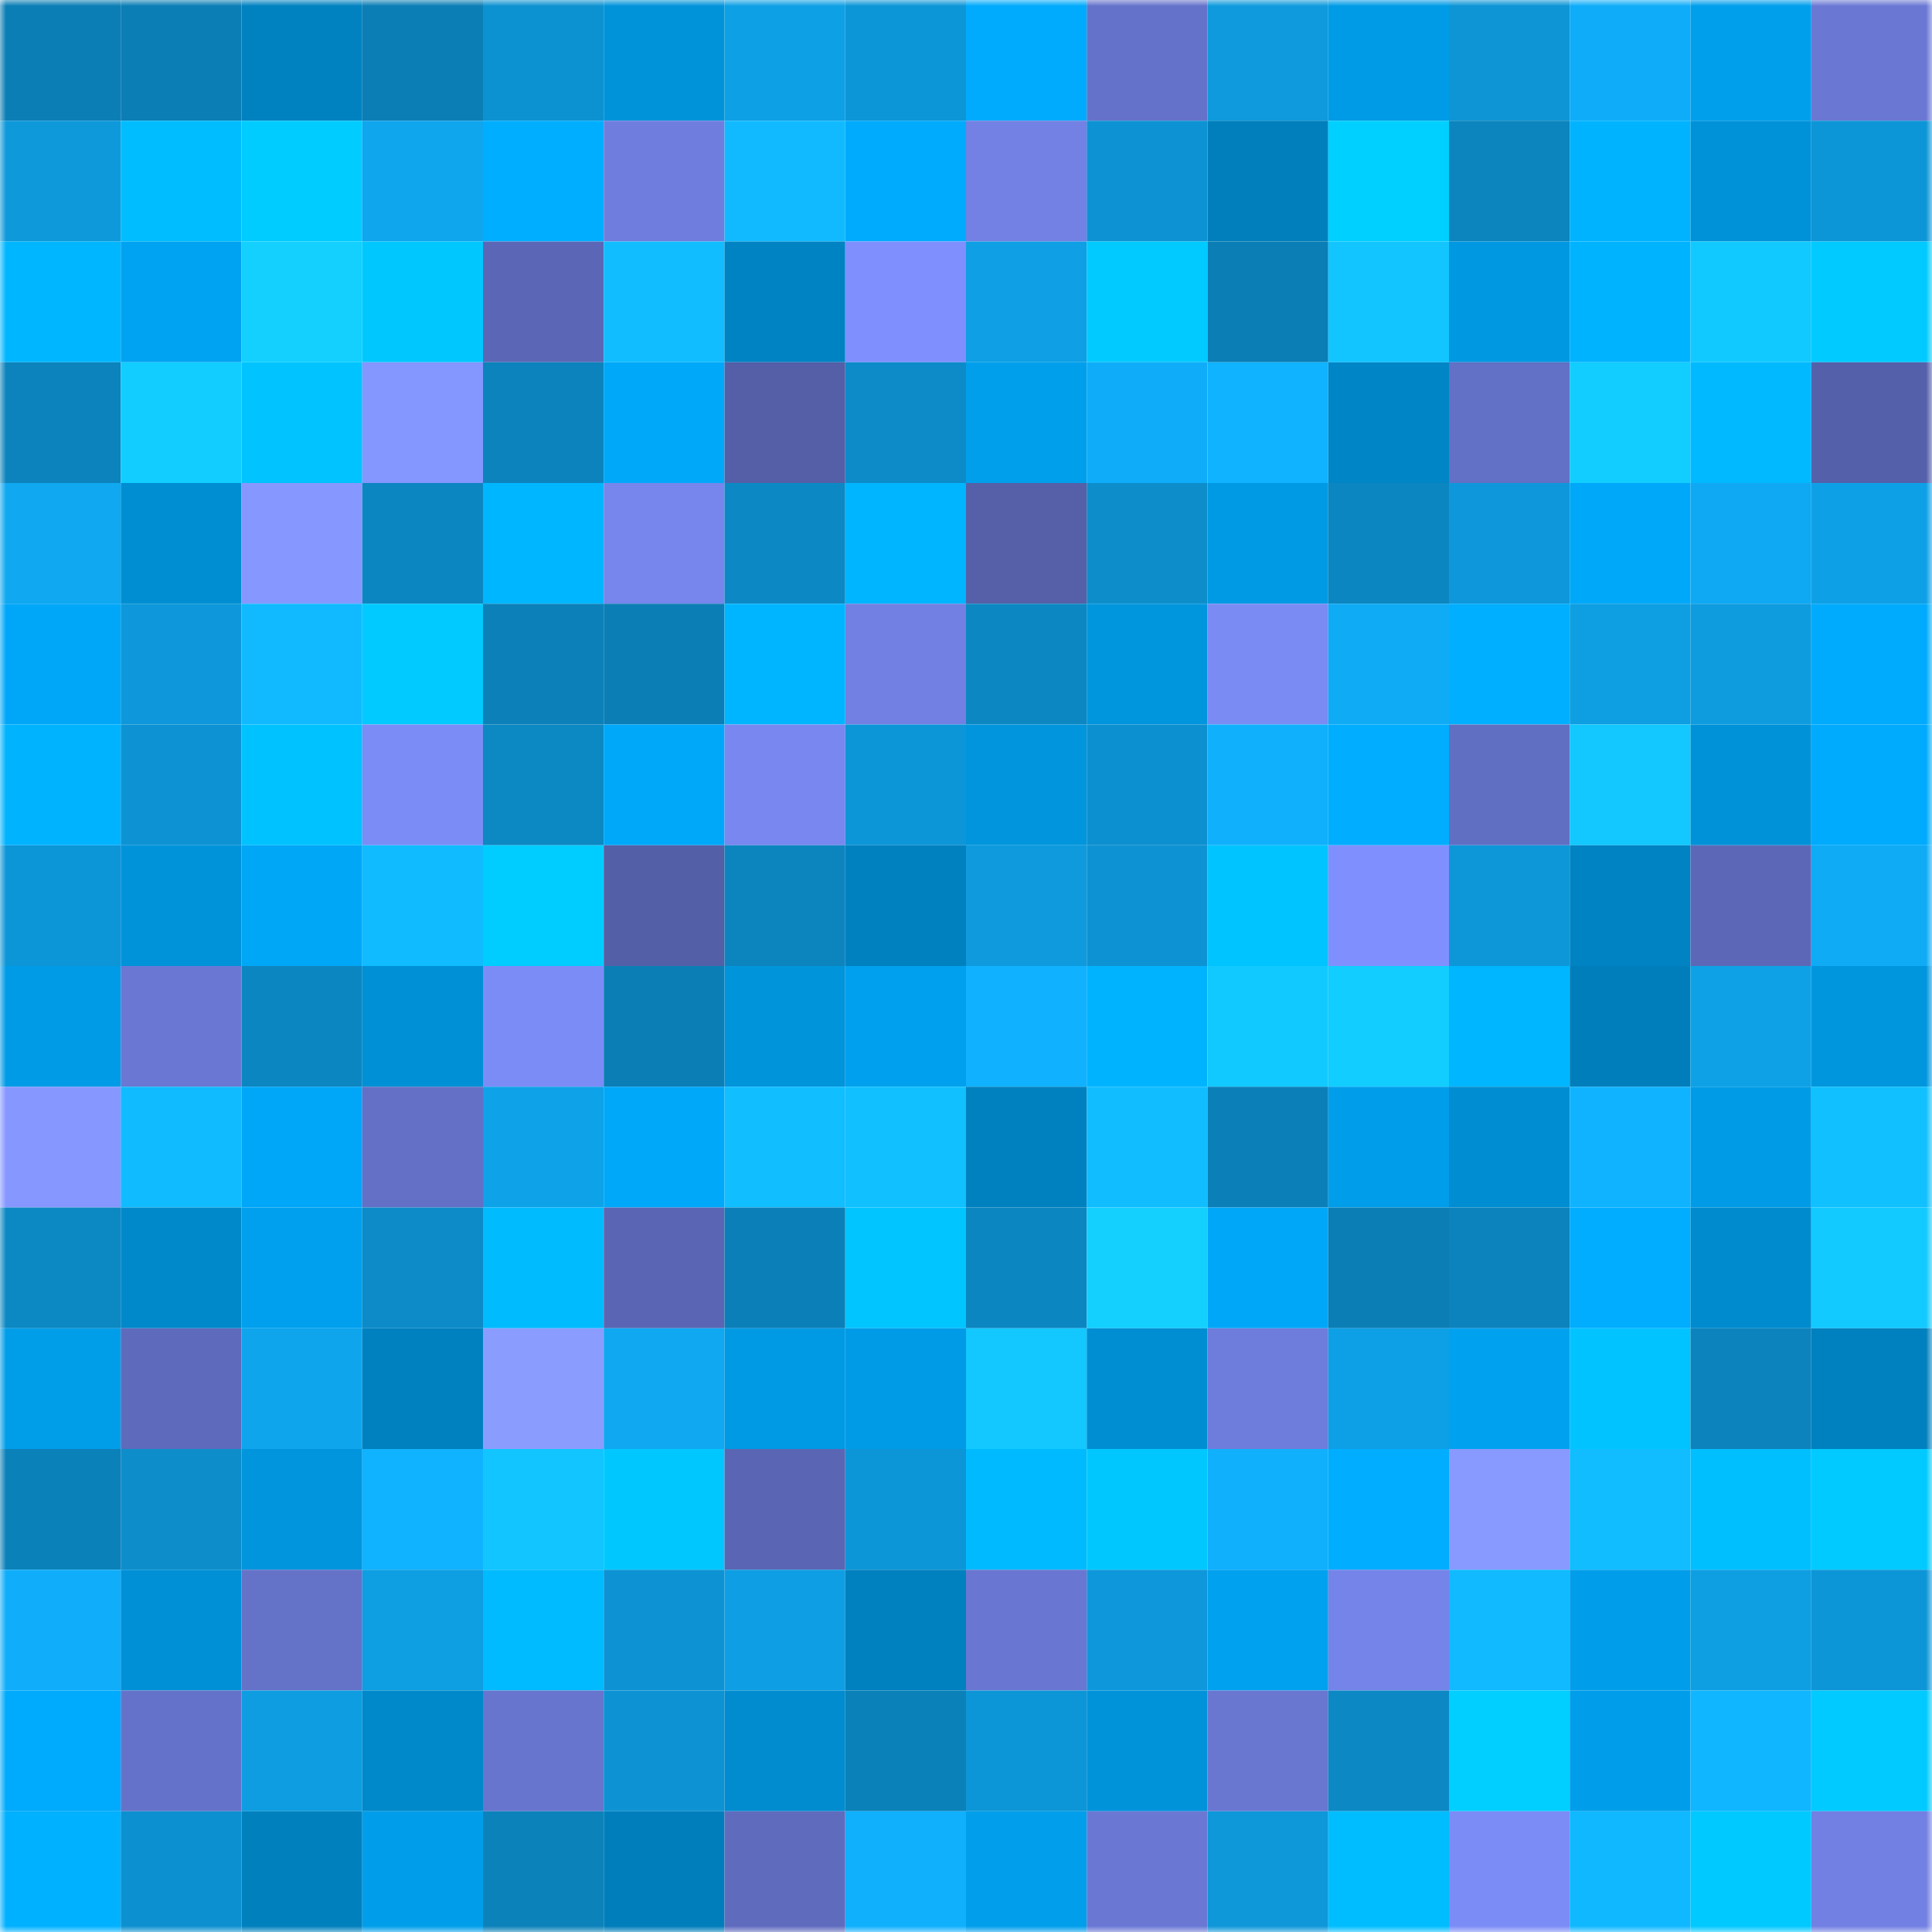 <svg viewBox="0 0 160 160" fill="none" role="img" xmlns="http://www.w3.org/2000/svg" width="240" height="240" name="ens%2Cartbooks.eth"><mask id="1975868404" mask-type="alpha" maskUnits="userSpaceOnUse" x="0" y="0" width="160" height="160"><rect width="160" height="160" fill="#FFFFFF"></rect></mask><g mask="url(#1975868404)"><rect x="0" y="0" width="10" height="10" fill="#0b7eb5"></rect><rect x="10" y="0" width="10" height="10" fill="#0b7eb5"></rect><rect x="20" y="0" width="10" height="10" fill="#0082c1"></rect><rect x="30" y="0" width="10" height="10" fill="#0b7eb5"></rect><rect x="40" y="0" width="10" height="10" fill="#0d92d1"></rect><rect x="50" y="0" width="10" height="10" fill="#0093da"></rect><rect x="60" y="0" width="10" height="10" fill="#0ea0e5"></rect><rect x="70" y="0" width="10" height="10" fill="#0d96d7"></rect><rect x="80" y="0" width="10" height="10" fill="#00aafc"></rect><rect x="90" y="0" width="10" height="10" fill="#6572c9"></rect><rect x="100" y="0" width="10" height="10" fill="#0e9adc"></rect><rect x="110" y="0" width="10" height="10" fill="#009be6"></rect><rect x="120" y="0" width="10" height="10" fill="#0d95d5"></rect><rect x="130" y="0" width="10" height="10" fill="#0fadf9"></rect><rect x="140" y="0" width="10" height="10" fill="#009fec"></rect><rect x="150" y="0" width="10" height="10" fill="#6a78d4"></rect><rect x="0" y="10" width="10" height="10" fill="#0e99db"></rect><rect x="10" y="10" width="10" height="10" fill="#00bdff"></rect><rect x="20" y="10" width="10" height="10" fill="#00ccff"></rect><rect x="30" y="10" width="10" height="10" fill="#0fa6ed"></rect><rect x="40" y="10" width="10" height="10" fill="#00aeff"></rect><rect x="50" y="10" width="10" height="10" fill="#6f7ede"></rect><rect x="60" y="10" width="10" height="10" fill="#11baff"></rect><rect x="70" y="10" width="10" height="10" fill="#00abfd"></rect><rect x="80" y="10" width="10" height="10" fill="#7281e3"></rect><rect x="90" y="10" width="10" height="10" fill="#0d93d3"></rect><rect x="100" y="10" width="10" height="10" fill="#007fbc"></rect><rect x="110" y="10" width="10" height="10" fill="#00d0ff"></rect><rect x="120" y="10" width="10" height="10" fill="#0c84bd"></rect><rect x="130" y="10" width="10" height="10" fill="#00b3ff"></rect><rect x="140" y="10" width="10" height="10" fill="#0092d9"></rect><rect x="150" y="10" width="10" height="10" fill="#0d96d7"></rect><rect x="0" y="20" width="10" height="10" fill="#00b7ff"></rect><rect x="10" y="20" width="10" height="10" fill="#00a3f1"></rect><rect x="20" y="20" width="10" height="10" fill="#13d0ff"></rect><rect x="30" y="20" width="10" height="10" fill="#00c8ff"></rect><rect x="40" y="20" width="10" height="10" fill="#5b67b6"></rect><rect x="50" y="20" width="10" height="10" fill="#11bdff"></rect><rect x="60" y="20" width="10" height="10" fill="#0083c3"></rect><rect x="70" y="20" width="10" height="10" fill="#7f90fe"></rect><rect x="80" y="20" width="10" height="10" fill="#0e9fe4"></rect><rect x="90" y="20" width="10" height="10" fill="#00caff"></rect><rect x="100" y="20" width="10" height="10" fill="#0b7eb5"></rect><rect x="110" y="20" width="10" height="10" fill="#12c5ff"></rect><rect x="120" y="20" width="10" height="10" fill="#0098e1"></rect><rect x="130" y="20" width="10" height="10" fill="#00b3ff"></rect><rect x="140" y="20" width="10" height="10" fill="#12c9ff"></rect><rect x="150" y="20" width="10" height="10" fill="#00caff"></rect><rect x="0" y="30" width="10" height="10" fill="#0c83bc"></rect><rect x="10" y="30" width="10" height="10" fill="#12cdff"></rect><rect x="20" y="30" width="10" height="10" fill="#00c3ff"></rect><rect x="30" y="30" width="10" height="10" fill="#8496ff"></rect><rect x="40" y="30" width="10" height="10" fill="#0c83bc"></rect><rect x="50" y="30" width="10" height="10" fill="#00a8f9"></rect><rect x="60" y="30" width="10" height="10" fill="#545fa8"></rect><rect x="70" y="30" width="10" height="10" fill="#0c8bc8"></rect><rect x="80" y="30" width="10" height="10" fill="#009fec"></rect><rect x="90" y="30" width="10" height="10" fill="#0fadf9"></rect><rect x="100" y="30" width="10" height="10" fill="#10b3ff"></rect><rect x="110" y="30" width="10" height="10" fill="#0086c6"></rect><rect x="120" y="30" width="10" height="10" fill="#6270c5"></rect><rect x="130" y="30" width="10" height="10" fill="#12cdff"></rect><rect x="140" y="30" width="10" height="10" fill="#00b9ff"></rect><rect x="150" y="30" width="10" height="10" fill="#5560aa"></rect><rect x="0" y="40" width="10" height="10" fill="#0fa8f1"></rect><rect x="10" y="40" width="10" height="10" fill="#008ed2"></rect><rect x="20" y="40" width="10" height="10" fill="#8698ff"></rect><rect x="30" y="40" width="10" height="10" fill="#0c86c0"></rect><rect x="40" y="40" width="10" height="10" fill="#00b7ff"></rect><rect x="50" y="40" width="10" height="10" fill="#7686ec"></rect><rect x="60" y="40" width="10" height="10" fill="#0c89c4"></rect><rect x="70" y="40" width="10" height="10" fill="#00b5ff"></rect><rect x="80" y="40" width="10" height="10" fill="#5560a9"></rect><rect x="90" y="40" width="10" height="10" fill="#0d8ecb"></rect><rect x="100" y="40" width="10" height="10" fill="#009ae4"></rect><rect x="110" y="40" width="10" height="10" fill="#0c86c0"></rect><rect x="120" y="40" width="10" height="10" fill="#0e98db"></rect><rect x="130" y="40" width="10" height="10" fill="#00a8f9"></rect><rect x="140" y="40" width="10" height="10" fill="#0fa9f3"></rect><rect x="150" y="40" width="10" height="10" fill="#0ea0e6"></rect><rect x="0" y="50" width="10" height="10" fill="#00a7f8"></rect><rect x="10" y="50" width="10" height="10" fill="#0e98db"></rect><rect x="20" y="50" width="10" height="10" fill="#11baff"></rect><rect x="30" y="50" width="10" height="10" fill="#00caff"></rect><rect x="40" y="50" width="10" height="10" fill="#0c81b9"></rect><rect x="50" y="50" width="10" height="10" fill="#0b7eb5"></rect><rect x="60" y="50" width="10" height="10" fill="#00b5ff"></rect><rect x="70" y="50" width="10" height="10" fill="#7180e2"></rect><rect x="80" y="50" width="10" height="10" fill="#0c87c2"></rect><rect x="90" y="50" width="10" height="10" fill="#0096de"></rect><rect x="100" y="50" width="10" height="10" fill="#7a8bf4"></rect><rect x="110" y="50" width="10" height="10" fill="#0fabf5"></rect><rect x="120" y="50" width="10" height="10" fill="#00afff"></rect><rect x="130" y="50" width="10" height="10" fill="#0e9ee2"></rect><rect x="140" y="50" width="10" height="10" fill="#0e9cdf"></rect><rect x="150" y="50" width="10" height="10" fill="#00abfd"></rect><rect x="0" y="60" width="10" height="10" fill="#00b3ff"></rect><rect x="10" y="60" width="10" height="10" fill="#0d93d3"></rect><rect x="20" y="60" width="10" height="10" fill="#00c2ff"></rect><rect x="30" y="60" width="10" height="10" fill="#7b8cf7"></rect><rect x="40" y="60" width="10" height="10" fill="#0c88c2"></rect><rect x="50" y="60" width="10" height="10" fill="#00a8f9"></rect><rect x="60" y="60" width="10" height="10" fill="#7888f0"></rect><rect x="70" y="60" width="10" height="10" fill="#0d96d7"></rect><rect x="80" y="60" width="10" height="10" fill="#0095dd"></rect><rect x="90" y="60" width="10" height="10" fill="#0d90cf"></rect><rect x="100" y="60" width="10" height="10" fill="#10b0fc"></rect><rect x="110" y="60" width="10" height="10" fill="#00adff"></rect><rect x="120" y="60" width="10" height="10" fill="#616fc3"></rect><rect x="130" y="60" width="10" height="10" fill="#12c8ff"></rect><rect x="140" y="60" width="10" height="10" fill="#0092d8"></rect><rect x="150" y="60" width="10" height="10" fill="#00abfd"></rect><rect x="0" y="70" width="10" height="10" fill="#0d96d7"></rect><rect x="10" y="70" width="10" height="10" fill="#0093da"></rect><rect x="20" y="70" width="10" height="10" fill="#00a7f7"></rect><rect x="30" y="70" width="10" height="10" fill="#11bbff"></rect><rect x="40" y="70" width="10" height="10" fill="#00cdff"></rect><rect x="50" y="70" width="10" height="10" fill="#535fa7"></rect><rect x="60" y="70" width="10" height="10" fill="#0c85be"></rect><rect x="70" y="70" width="10" height="10" fill="#0081bf"></rect><rect x="80" y="70" width="10" height="10" fill="#0e9add"></rect><rect x="90" y="70" width="10" height="10" fill="#0d93d3"></rect><rect x="100" y="70" width="10" height="10" fill="#00c4ff"></rect><rect x="110" y="70" width="10" height="10" fill="#7f90fe"></rect><rect x="120" y="70" width="10" height="10" fill="#0d97d8"></rect><rect x="130" y="70" width="10" height="10" fill="#0083c3"></rect><rect x="140" y="70" width="10" height="10" fill="#5c68b7"></rect><rect x="150" y="70" width="10" height="10" fill="#0fabf5"></rect><rect x="0" y="80" width="10" height="10" fill="#009be6"></rect><rect x="10" y="80" width="10" height="10" fill="#6a78d4"></rect><rect x="20" y="80" width="10" height="10" fill="#0c86c0"></rect><rect x="30" y="80" width="10" height="10" fill="#0090d6"></rect><rect x="40" y="80" width="10" height="10" fill="#7c8cf7"></rect><rect x="50" y="80" width="10" height="10" fill="#0b7eb5"></rect><rect x="60" y="80" width="10" height="10" fill="#0094db"></rect><rect x="70" y="80" width="10" height="10" fill="#00a0ee"></rect><rect x="80" y="80" width="10" height="10" fill="#10b2ff"></rect><rect x="90" y="80" width="10" height="10" fill="#00b3ff"></rect><rect x="100" y="80" width="10" height="10" fill="#12c9ff"></rect><rect x="110" y="80" width="10" height="10" fill="#12cdff"></rect><rect x="120" y="80" width="10" height="10" fill="#00b6ff"></rect><rect x="130" y="80" width="10" height="10" fill="#007ebb"></rect><rect x="140" y="80" width="10" height="10" fill="#0ea1e6"></rect><rect x="150" y="80" width="10" height="10" fill="#0096de"></rect><rect x="0" y="90" width="10" height="10" fill="#8698ff"></rect><rect x="10" y="90" width="10" height="10" fill="#11bbff"></rect><rect x="20" y="90" width="10" height="10" fill="#00a7f8"></rect><rect x="30" y="90" width="10" height="10" fill="#6370c6"></rect><rect x="40" y="90" width="10" height="10" fill="#0ea2e8"></rect><rect x="50" y="90" width="10" height="10" fill="#00a8f9"></rect><rect x="60" y="90" width="10" height="10" fill="#11beff"></rect><rect x="70" y="90" width="10" height="10" fill="#11c0ff"></rect><rect x="80" y="90" width="10" height="10" fill="#0081bf"></rect><rect x="90" y="90" width="10" height="10" fill="#11bdff"></rect><rect x="100" y="90" width="10" height="10" fill="#0b80b8"></rect><rect x="110" y="90" width="10" height="10" fill="#009eea"></rect><rect x="120" y="90" width="10" height="10" fill="#008dd1"></rect><rect x="130" y="90" width="10" height="10" fill="#10b3ff"></rect><rect x="140" y="90" width="10" height="10" fill="#009be6"></rect><rect x="150" y="90" width="10" height="10" fill="#11c0ff"></rect><rect x="0" y="100" width="10" height="10" fill="#0c88c3"></rect><rect x="10" y="100" width="10" height="10" fill="#0089ca"></rect><rect x="20" y="100" width="10" height="10" fill="#00a0ee"></rect><rect x="30" y="100" width="10" height="10" fill="#0c8bc8"></rect><rect x="40" y="100" width="10" height="10" fill="#00bcff"></rect><rect x="50" y="100" width="10" height="10" fill="#5a66b4"></rect><rect x="60" y="100" width="10" height="10" fill="#0b80b8"></rect><rect x="70" y="100" width="10" height="10" fill="#00c5ff"></rect><rect x="80" y="100" width="10" height="10" fill="#0c86c1"></rect><rect x="90" y="100" width="10" height="10" fill="#13d0ff"></rect><rect x="100" y="100" width="10" height="10" fill="#00a7f8"></rect><rect x="110" y="100" width="10" height="10" fill="#0b7eb5"></rect><rect x="120" y="100" width="10" height="10" fill="#0c83bc"></rect><rect x="130" y="100" width="10" height="10" fill="#00adff"></rect><rect x="140" y="100" width="10" height="10" fill="#008bce"></rect><rect x="150" y="100" width="10" height="10" fill="#12caff"></rect><rect x="0" y="110" width="10" height="10" fill="#009de9"></rect><rect x="10" y="110" width="10" height="10" fill="#5e6abb"></rect><rect x="20" y="110" width="10" height="10" fill="#0fa5ed"></rect><rect x="30" y="110" width="10" height="10" fill="#0081bf"></rect><rect x="40" y="110" width="10" height="10" fill="#8a9dff"></rect><rect x="50" y="110" width="10" height="10" fill="#0fa8f1"></rect><rect x="60" y="110" width="10" height="10" fill="#0099e3"></rect><rect x="70" y="110" width="10" height="10" fill="#009be6"></rect><rect x="80" y="110" width="10" height="10" fill="#12c8ff"></rect><rect x="90" y="110" width="10" height="10" fill="#008ed2"></rect><rect x="100" y="110" width="10" height="10" fill="#6e7cdb"></rect><rect x="110" y="110" width="10" height="10" fill="#0ea0e6"></rect><rect x="120" y="110" width="10" height="10" fill="#00a2f0"></rect><rect x="130" y="110" width="10" height="10" fill="#00c3ff"></rect><rect x="140" y="110" width="10" height="10" fill="#0c83bc"></rect><rect x="150" y="110" width="10" height="10" fill="#0081bf"></rect><rect x="0" y="120" width="10" height="10" fill="#0b81b9"></rect><rect x="10" y="120" width="10" height="10" fill="#0d8ecb"></rect><rect x="20" y="120" width="10" height="10" fill="#0095dd"></rect><rect x="30" y="120" width="10" height="10" fill="#10b3ff"></rect><rect x="40" y="120" width="10" height="10" fill="#12c5ff"></rect><rect x="50" y="120" width="10" height="10" fill="#00c8ff"></rect><rect x="60" y="120" width="10" height="10" fill="#5a66b4"></rect><rect x="70" y="120" width="10" height="10" fill="#0d96d7"></rect><rect x="80" y="120" width="10" height="10" fill="#00baff"></rect><rect x="90" y="120" width="10" height="10" fill="#00c8ff"></rect><rect x="100" y="120" width="10" height="10" fill="#10b0fd"></rect><rect x="110" y="120" width="10" height="10" fill="#00adff"></rect><rect x="120" y="120" width="10" height="10" fill="#889aff"></rect><rect x="130" y="120" width="10" height="10" fill="#11bdff"></rect><rect x="140" y="120" width="10" height="10" fill="#00bfff"></rect><rect x="150" y="120" width="10" height="10" fill="#00caff"></rect><rect x="0" y="130" width="10" height="10" fill="#10aefa"></rect><rect x="10" y="130" width="10" height="10" fill="#0090d6"></rect><rect x="20" y="130" width="10" height="10" fill="#6472c8"></rect><rect x="30" y="130" width="10" height="10" fill="#0e9ee2"></rect><rect x="40" y="130" width="10" height="10" fill="#00bbff"></rect><rect x="50" y="130" width="10" height="10" fill="#0d93d3"></rect><rect x="60" y="130" width="10" height="10" fill="#0e9ee3"></rect><rect x="70" y="130" width="10" height="10" fill="#0081bf"></rect><rect x="80" y="130" width="10" height="10" fill="#6977d2"></rect><rect x="90" y="130" width="10" height="10" fill="#0e98db"></rect><rect x="100" y="130" width="10" height="10" fill="#00a1ef"></rect><rect x="110" y="130" width="10" height="10" fill="#7484e9"></rect><rect x="120" y="130" width="10" height="10" fill="#11baff"></rect><rect x="130" y="130" width="10" height="10" fill="#009eea"></rect><rect x="140" y="130" width="10" height="10" fill="#0e9ee2"></rect><rect x="150" y="130" width="10" height="10" fill="#0d96d7"></rect><rect x="0" y="140" width="10" height="10" fill="#00aafc"></rect><rect x="10" y="140" width="10" height="10" fill="#6572c9"></rect><rect x="20" y="140" width="10" height="10" fill="#0e9de1"></rect><rect x="30" y="140" width="10" height="10" fill="#0089ca"></rect><rect x="40" y="140" width="10" height="10" fill="#6775ce"></rect><rect x="50" y="140" width="10" height="10" fill="#0d93d3"></rect><rect x="60" y="140" width="10" height="10" fill="#008ccf"></rect><rect x="70" y="140" width="10" height="10" fill="#0b81b9"></rect><rect x="80" y="140" width="10" height="10" fill="#0d96d7"></rect><rect x="90" y="140" width="10" height="10" fill="#0093da"></rect><rect x="100" y="140" width="10" height="10" fill="#6977d1"></rect><rect x="110" y="140" width="10" height="10" fill="#0c89c4"></rect><rect x="120" y="140" width="10" height="10" fill="#00cfff"></rect><rect x="130" y="140" width="10" height="10" fill="#009eea"></rect><rect x="140" y="140" width="10" height="10" fill="#10b6ff"></rect><rect x="150" y="140" width="10" height="10" fill="#00caff"></rect><rect x="0" y="150" width="10" height="10" fill="#00b1ff"></rect><rect x="10" y="150" width="10" height="10" fill="#0d90cf"></rect><rect x="20" y="150" width="10" height="10" fill="#0080bd"></rect><rect x="30" y="150" width="10" height="10" fill="#009eea"></rect><rect x="40" y="150" width="10" height="10" fill="#0c82ba"></rect><rect x="50" y="150" width="10" height="10" fill="#007ebb"></rect><rect x="60" y="150" width="10" height="10" fill="#5f6cbe"></rect><rect x="70" y="150" width="10" height="10" fill="#10b0fd"></rect><rect x="80" y="150" width="10" height="10" fill="#009eeb"></rect><rect x="90" y="150" width="10" height="10" fill="#6a78d4"></rect><rect x="100" y="150" width="10" height="10" fill="#0e97d9"></rect><rect x="110" y="150" width="10" height="10" fill="#00bdff"></rect><rect x="120" y="150" width="10" height="10" fill="#7b8cf7"></rect><rect x="130" y="150" width="10" height="10" fill="#10b8ff"></rect><rect x="140" y="150" width="10" height="10" fill="#00c9ff"></rect><rect x="150" y="150" width="10" height="10" fill="#7180e2"></rect></g></svg>